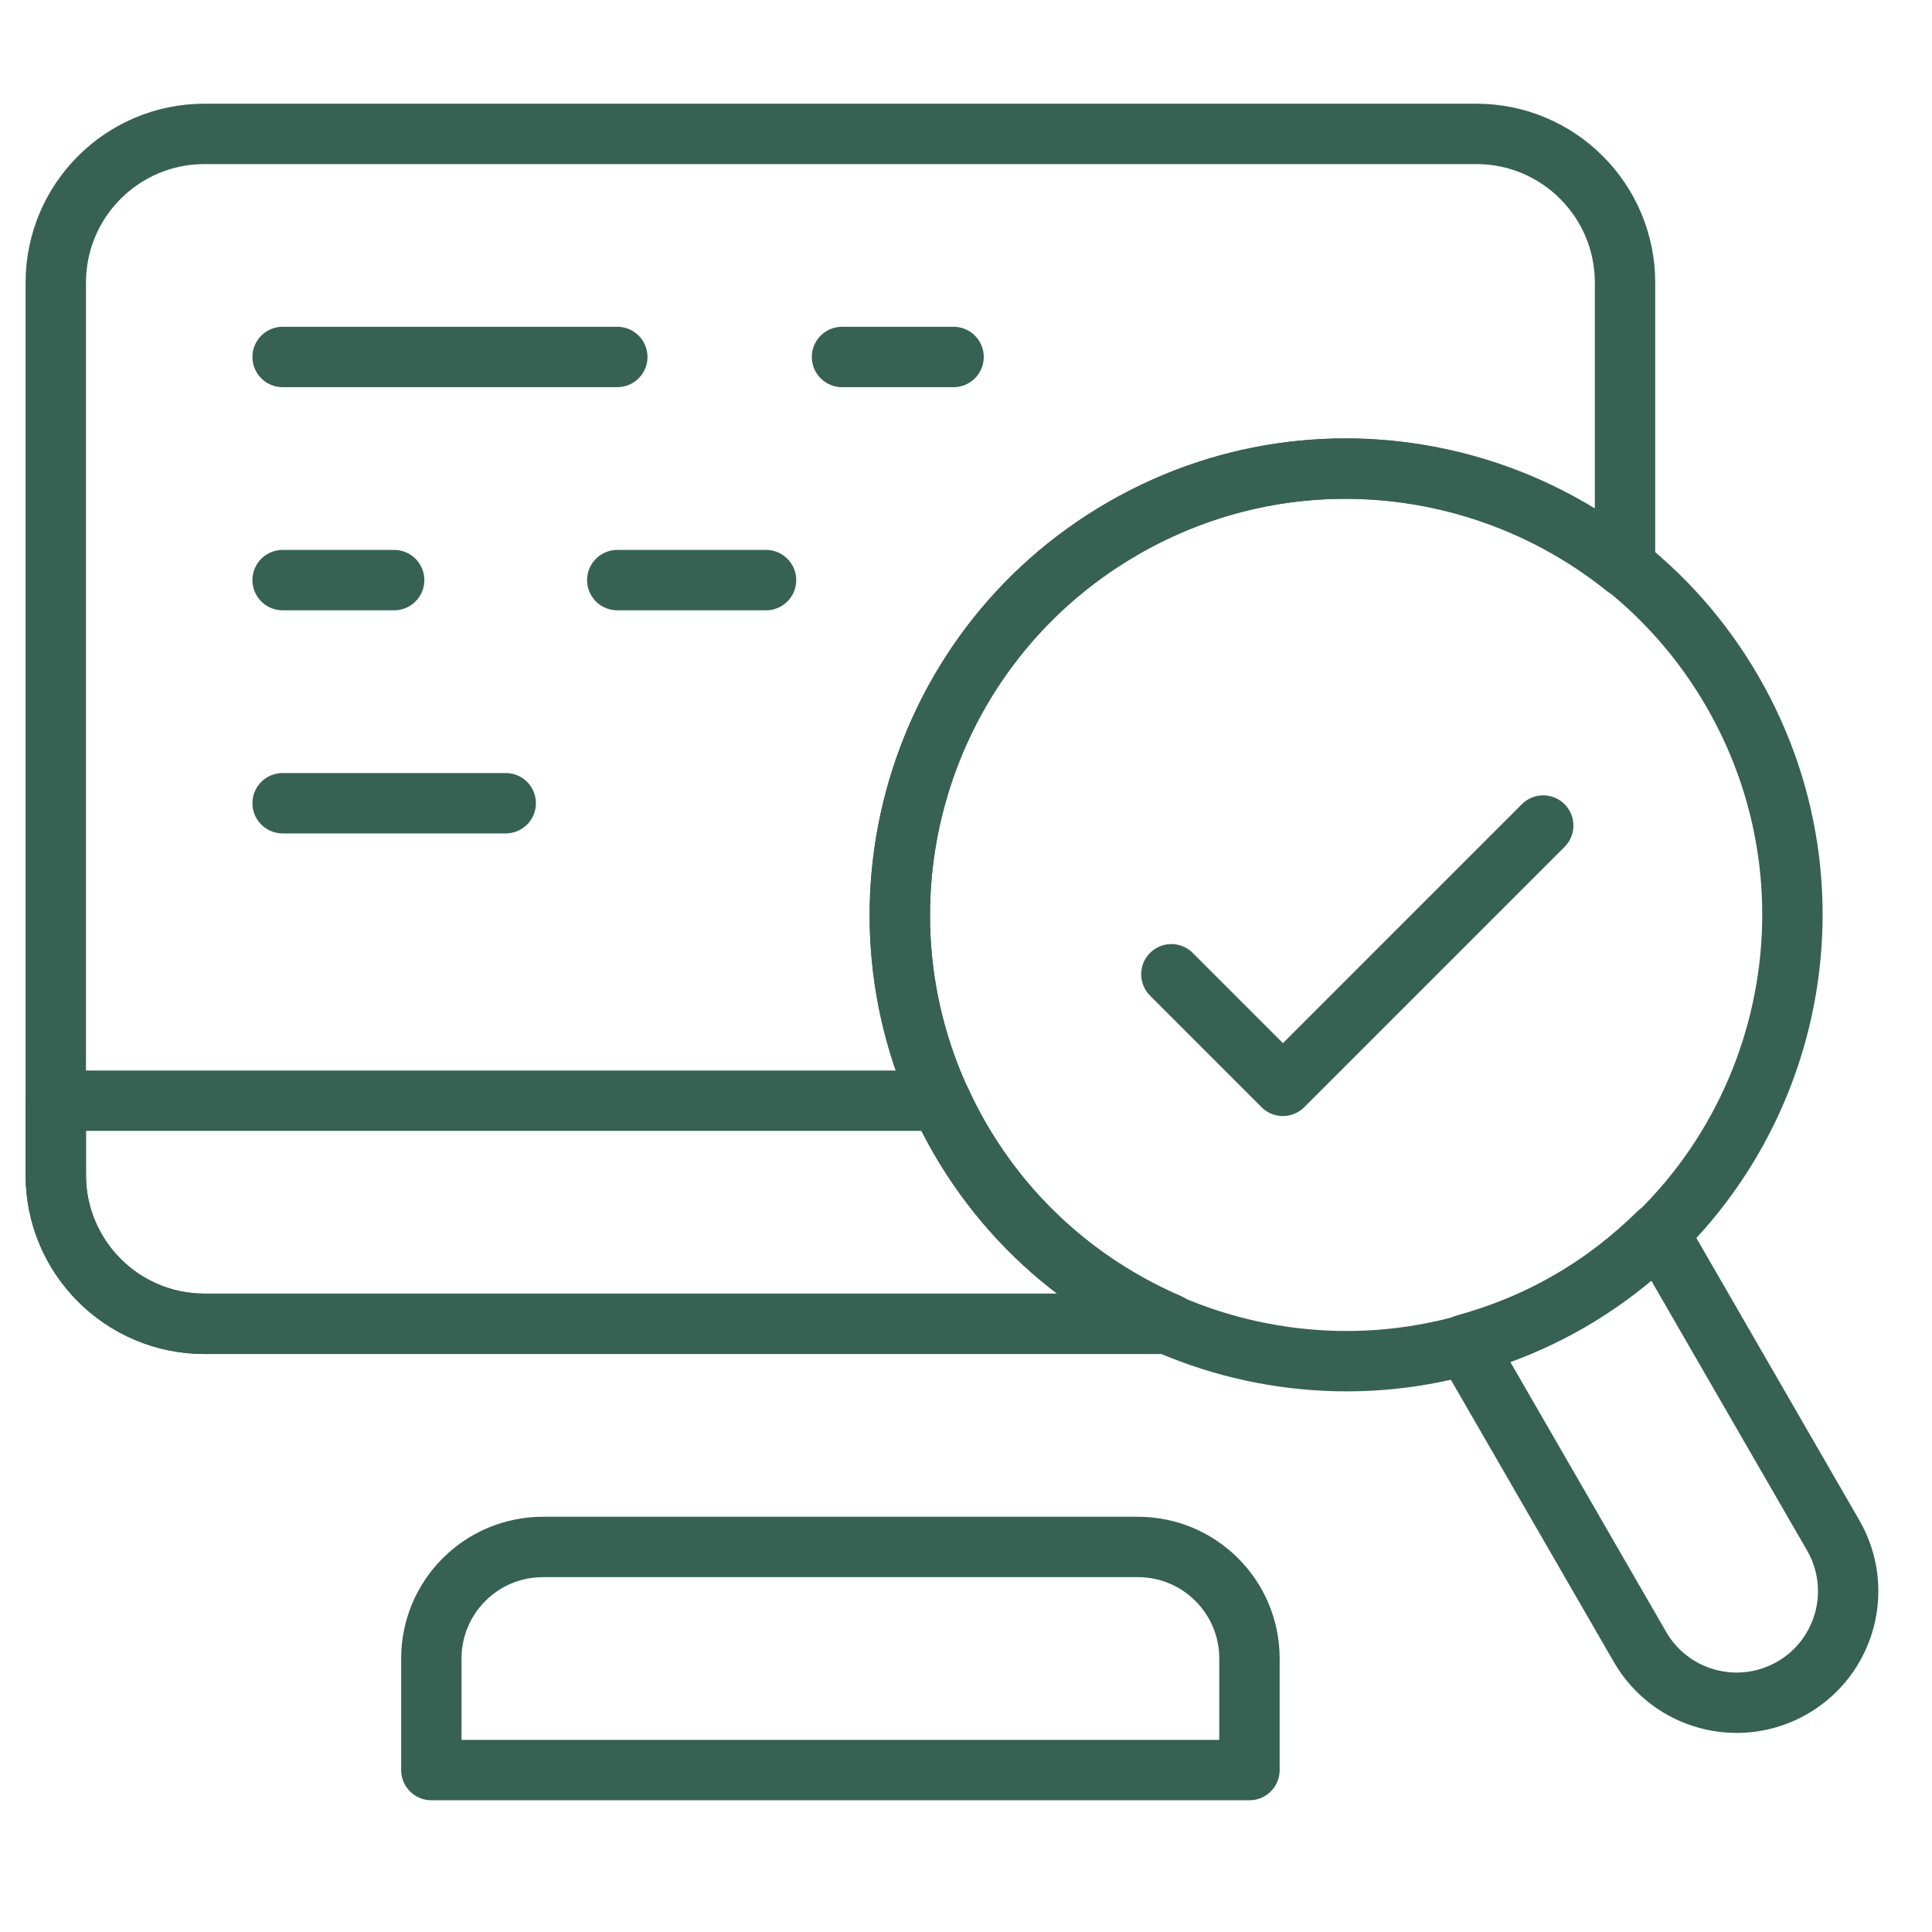 <svg xmlns="http://www.w3.org/2000/svg" width="64" height="64" viewBox="0 0 64 64" fill="none"><mask id="mask0_456_4992" style="mask-type:luminance" maskUnits="userSpaceOnUse" x="0" y="0" width="64" height="64"><path d="M62.07 62.07V1H1V62.07H62.07Z" fill="white" stroke="white" stroke-width="2"></path></mask><g mask="url(#mask0_456_4992)"><path d="M37.694 51.245H17.985C15.944 51.245 14.289 52.899 14.289 54.94V58.636H41.39V54.94C41.39 52.899 39.735 51.245 37.694 51.245Z" stroke="#376153" stroke-width="2" stroke-miterlimit="10" stroke-linecap="round" stroke-linejoin="round"></path><path d="M51.984 43.108C50.877 43.747 49.718 44.209 48.541 44.536L54.327 54.557C55.347 56.325 57.607 56.93 59.375 55.91C61.142 54.889 61.748 52.629 60.727 50.861L54.942 40.841C54.07 41.697 53.091 42.469 51.984 43.108Z" stroke="#376153" stroke-width="2" stroke-miterlimit="10" stroke-linecap="square" stroke-linejoin="round"></path><path d="M31.79 37.697C27.708 30.627 30.131 21.586 37.201 17.504C42.631 14.369 49.216 15.083 53.831 18.78V9.362C53.831 6.641 51.625 4.435 48.904 4.435H6.775C4.054 4.435 1.848 6.641 1.848 9.362V38.926C1.848 41.647 4.054 43.853 6.775 43.853H38.719C35.907 42.637 33.44 40.554 31.79 37.697Z" stroke="#376153" stroke-width="2" stroke-miterlimit="10" stroke-linecap="round" stroke-linejoin="round"></path><path d="M31.79 37.697C31.557 37.292 31.35 36.879 31.159 36.462H1.848V38.926C1.848 41.647 4.054 43.853 6.775 43.853H38.719C35.907 42.637 33.44 40.554 31.79 37.697Z" stroke="#376153" stroke-width="2" stroke-miterlimit="10" stroke-linecap="round" stroke-linejoin="round"></path><path d="M57.394 22.915C61.476 29.985 59.053 39.026 51.983 43.108C44.913 47.19 35.873 44.767 31.79 37.697C27.709 30.627 30.131 21.587 37.201 17.505C44.271 13.422 53.312 15.845 57.394 22.915Z" stroke="#376153" stroke-width="2" stroke-miterlimit="10" stroke-linecap="square" stroke-linejoin="round"></path><path d="M38.803 32.274L42.498 35.97L51.121 27.347" stroke="#376153" stroke-width="2" stroke-miterlimit="10" stroke-linecap="round" stroke-linejoin="round"></path><path d="M9.362 11.825H20.449" stroke="#376153" stroke-width="2" stroke-miterlimit="10" stroke-linecap="round" stroke-linejoin="round"></path><path d="M20.448 19.217H25.376" stroke="#376153" stroke-width="2" stroke-miterlimit="10" stroke-linecap="round" stroke-linejoin="round"></path><path d="M9.362 26.608H16.753" stroke="#376153" stroke-width="2" stroke-miterlimit="10" stroke-linecap="round" stroke-linejoin="round"></path><path d="M27.893 11.825H31.588" stroke="#376153" stroke-width="2" stroke-miterlimit="10" stroke-linecap="round" stroke-linejoin="round"></path><path d="M9.362 19.217H13.057" stroke="#376153" stroke-width="2" stroke-miterlimit="10" stroke-linecap="round" stroke-linejoin="round"></path></g></svg>